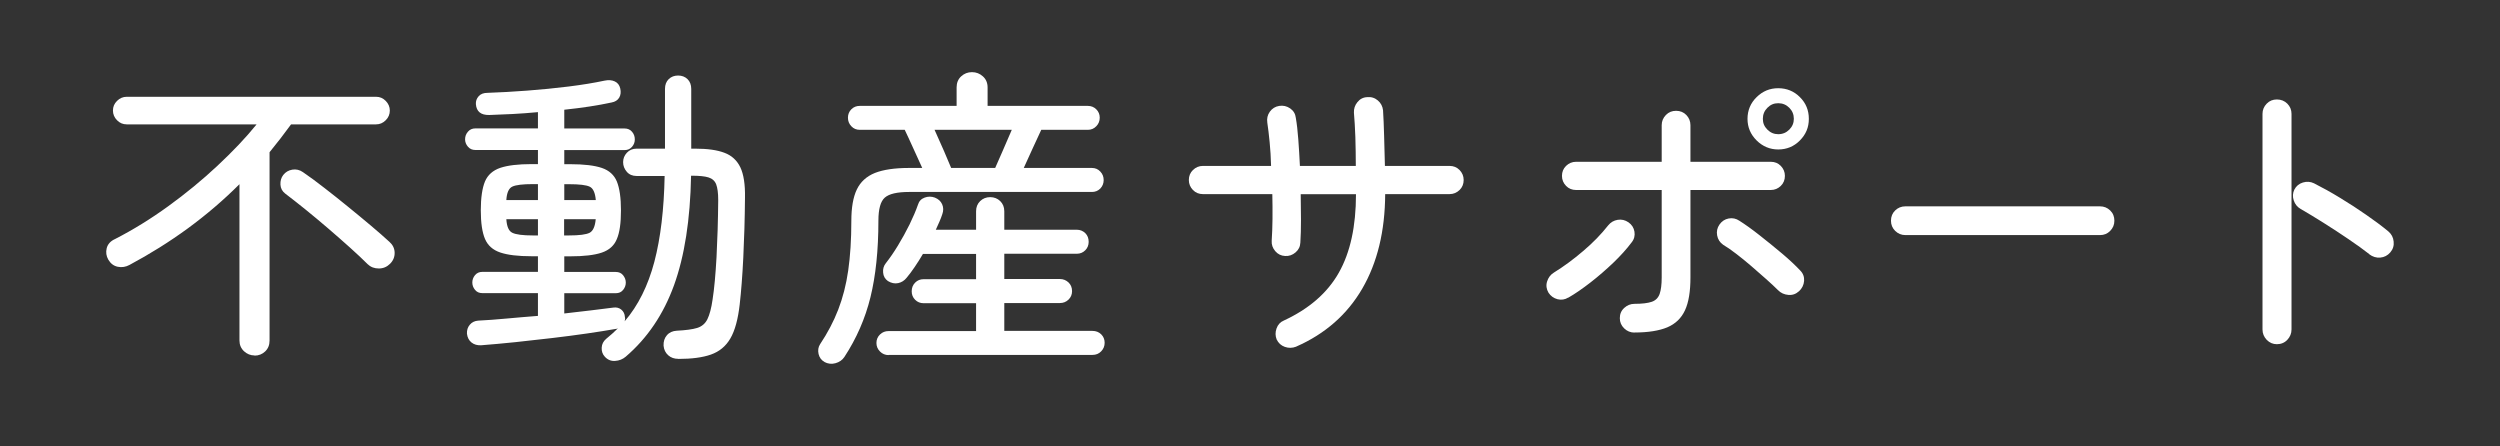 <svg height="50" viewBox="0 0 280 50" width="280" xmlns="http://www.w3.org/2000/svg"><rect x="0" y="0" width="280" height="50" fill="#333333" stroke="none"/><g fill="#fff"><path d="m28.5 39.81c-.44 0-.83-.16-1.17-.47-.34-.32-.51-.72-.51-1.21v-17.5c-1.77 1.77-3.7 3.42-5.77 4.94-2.08 1.52-4.26 2.88-6.54 4.1-.42.23-.86.3-1.31.21-.46-.09-.81-.36-1.07-.8-.23-.4-.29-.82-.18-1.28.12-.46.43-.8.94-1.03 2.01-1.03 3.99-2.25 5.95-3.67s3.8-2.93 5.51-4.53 3.18-3.14 4.39-4.64h-14.55c-.42 0-.78-.15-1.08-.46-.3-.3-.46-.67-.46-1.09s.15-.78.46-1.08c.3-.3.66-.46 1.08-.46h27.93c.42 0 .78.15 1.08.46s.46.66.46 1.08-.15.78-.46 1.09-.67.46-1.08.46h-9.52c-.37.51-.76 1.03-1.17 1.56s-.82 1.04-1.24 1.56v21.1c0 .49-.16.89-.49 1.21-.33.31-.72.47-1.19.47zm12.71-10.19c-.56-.56-1.23-1.19-2.01-1.89s-1.6-1.42-2.45-2.15-1.7-1.44-2.54-2.12-1.6-1.27-2.28-1.79c-.33-.26-.5-.59-.52-1s.08-.76.31-1.07c.26-.33.6-.53 1.02-.6s.82.02 1.19.28c.75.51 1.56 1.11 2.43 1.79.88.68 1.76 1.38 2.64 2.1.89.72 1.73 1.42 2.54 2.1.8.68 1.5 1.28 2.08 1.82.37.33.57.73.58 1.21s-.16.89-.51 1.24-.77.53-1.26.53-.9-.15-1.22-.46z"/><path d="m75.96 40.19c-.44 0-.82-.13-1.12-.4s-.48-.62-.52-1.07c-.02-.47.1-.86.37-1.17.27-.32.64-.48 1.1-.51 1-.05 1.77-.15 2.29-.31s.91-.49 1.15-.98.44-1.22.58-2.21c.19-1.21.33-2.79.44-4.72.1-1.94.17-4.07.19-6.41 0-.79-.08-1.38-.23-1.77-.15-.38-.44-.64-.86-.77s-1.04-.19-1.85-.19h-.1c-.09 4.92-.73 9.01-1.91 12.27-1.18 3.25-2.98 5.92-5.41 8-.33.28-.72.44-1.17.47-.46.04-.85-.12-1.17-.47-.26-.28-.37-.62-.35-1.01.02-.4.19-.72.49-.98.23-.19.46-.38.68-.58s.44-.4.65-.61c-.09.05-.17.07-.25.07-.91.16-1.98.33-3.22.51s-2.54.35-3.9.51-2.74.31-4.11.46c-1.38.14-2.66.26-3.85.35-.42.02-.78-.08-1.07-.31s-.46-.56-.51-.98c-.02-.4.08-.73.32-1.01.23-.28.55-.43.94-.46.96-.05 2.01-.12 3.15-.23s2.32-.2 3.54-.3v-2.55h-6.23c-.35 0-.62-.12-.82-.37-.2-.24-.3-.52-.3-.82s.1-.58.3-.82.47-.37.82-.37h6.23v-1.75h-.7c-1.52 0-2.69-.14-3.52-.42s-1.4-.79-1.71-1.52-.47-1.8-.47-3.2.16-2.5.47-3.24c.31-.73.89-1.24 1.71-1.52.83-.28 2-.42 3.52-.42h.7v-1.58h-7c-.35 0-.63-.12-.84-.37-.21-.24-.32-.52-.32-.82 0-.33.1-.61.32-.86.21-.25.49-.37.84-.37h7v-1.82c-.96.09-1.9.16-2.83.21s-1.81.08-2.62.11c-.93.02-1.44-.38-1.5-1.22-.02-.33.08-.62.31-.88s.56-.38.98-.38c1.4-.05 2.89-.13 4.46-.25s3.12-.27 4.64-.46 2.86-.41 4.03-.66c.44-.09.82-.06 1.14.09s.52.41.61.79c.09.4.05.74-.12 1.03-.18.29-.46.47-.86.54-1.52.33-3.28.6-5.29.81v2.1h6.75c.35 0 .63.12.84.37.21.24.31.53.31.86 0 .3-.1.58-.31.82-.21.25-.49.37-.84.37h-6.75v1.58h.67c1.54 0 2.72.14 3.54.42s1.38.79 1.68 1.52c.3.74.46 1.81.46 3.24s-.15 2.47-.46 3.2c-.3.74-.86 1.24-1.68 1.52s-2 .42-3.54.42h-.67v1.75h5.77c.35 0 .62.12.82.37s.3.52.3.82-.1.58-.3.82c-.2.25-.47.37-.82.37h-5.77v2.27c1.05-.12 2.05-.23 3.01-.35s1.79-.22 2.49-.31c.35-.05.65.03.89.23s.38.47.4.82c.02.09.03.18.02.26s-.03.16-.05.23c1.52-1.77 2.62-3.99 3.33-6.67.7-2.67 1.08-5.88 1.15-9.61h-3.15c-.44 0-.81-.15-1.08-.46s-.42-.67-.42-1.09c0-.4.14-.75.42-1.05s.64-.46 1.08-.46h3.19v-6.69c0-.47.14-.83.42-1.1s.63-.4 1.05-.4.77.13 1.05.4.42.64.42 1.1v6.69h.46c1.35 0 2.44.15 3.25.46.82.3 1.41.85 1.79 1.63.37.78.55 1.92.52 3.41-.02 2.4-.09 4.64-.19 6.7s-.24 3.81-.4 5.23c-.19 1.68-.54 2.96-1.05 3.83-.51.88-1.24 1.47-2.17 1.8s-2.15.49-3.64.49zm-19.25-17.78h3.54v-1.79h-.56c-1.14 0-1.91.09-2.31.28s-.62.69-.67 1.5zm2.98 3.96h.56v-1.82h-3.54c.05.82.27 1.33.67 1.52.4.2 1.17.3 2.31.3zm3.5-3.96h3.54c-.07-.82-.3-1.32-.68-1.5-.39-.19-1.16-.28-2.33-.28h-.52v1.79zm0 3.96h.52c1.17 0 1.94-.1 2.33-.3.38-.2.61-.71.68-1.52h-3.54v1.82z"/><path d="m92.35 40.54c-.35-.19-.57-.48-.67-.89-.09-.41-.04-.78.17-1.1.84-1.26 1.52-2.55 2.03-3.87s.89-2.78 1.12-4.39.35-3.46.35-5.56c0-1.47.2-2.64.61-3.5s1.09-1.48 2.03-1.86c.94-.37 2.22-.56 3.83-.56h1.47c-.3-.65-.65-1.41-1.03-2.26-.39-.85-.69-1.52-.93-2.01h-5.04c-.37 0-.69-.13-.94-.4-.26-.27-.38-.59-.38-.96s.13-.69.38-.94c.26-.26.57-.38.94-.38h10.85v-2.07c0-.51.17-.93.51-1.24s.74-.47 1.21-.47.88.16 1.22.47c.35.31.53.73.53 1.24v2.07h11.23c.37 0 .69.13.94.38.26.26.39.57.39.94s-.13.7-.39.96c-.26.27-.57.4-.94.4h-5.22c-.23.49-.54 1.16-.93 2.01s-.73 1.6-1.03 2.26h7.63c.37 0 .69.13.94.4.26.27.38.59.38.96s-.13.69-.38.95c-.26.26-.57.38-.94.38h-20.48c-1.33 0-2.23.21-2.71.63s-.72 1.28-.72 2.59c0 3.31-.3 6.17-.89 8.57s-1.57 4.63-2.92 6.69c-.23.35-.57.58-1 .7s-.85.07-1.24-.14zm7.17-.77c-.37 0-.69-.13-.96-.4s-.4-.59-.4-.96.13-.69.4-.95.59-.38.96-.38h9.8v-3.12h-5.88c-.37 0-.69-.13-.94-.38-.26-.26-.39-.57-.39-.95 0-.4.13-.72.39-.98s.57-.38.94-.38h5.88v-2.83h-5.95c-.3.51-.61 1-.93 1.47s-.61.86-.89 1.19c-.26.33-.58.53-.96.61s-.76 0-1.14-.23c-.33-.23-.51-.55-.54-.95-.04-.4.06-.75.3-1.05.44-.56.9-1.22 1.36-1.98s.9-1.55 1.3-2.36c.4-.82.71-1.55.94-2.21.12-.4.37-.66.75-.8s.76-.14 1.14 0c.4.16.67.41.82.75s.16.71.02 1.1c-.09.28-.2.57-.33.86s-.26.59-.4.89h4.51v-2.07c0-.46.15-.84.46-1.14.3-.29.68-.44 1.12-.44s.82.15 1.12.44.46.67.46 1.14v2.07h8.12c.37 0 .69.13.95.38.26.26.38.58.38.98 0 .37-.13.69-.38.94-.26.26-.57.39-.95.39h-8.12v2.83h6.23c.37 0 .69.13.96.38.27.26.4.58.4.98 0 .37-.13.69-.4.95s-.59.38-.96.38h-6.23v3.12h9.87c.4 0 .72.13.98.38.26.26.39.57.39.95s-.13.69-.39.96-.58.4-.98.4h-22.82zm7-20.96h4.94c.19-.42.47-1.06.84-1.91s.71-1.64 1.02-2.36h-8.65c.33.72.68 1.51 1.05 2.36s.64 1.49.81 1.91z"/><path d="m145.16 38.83c-.42.16-.84.17-1.26.02s-.72-.43-.91-.82c-.16-.4-.17-.81-.02-1.24s.43-.73.82-.89c2.82-1.31 4.88-3.09 6.16-5.36 1.28-2.26 1.92-5.19 1.92-8.79h-6.19c.02 1 .03 1.97.03 2.9s-.02 1.77-.07 2.52c-.02.45-.2.81-.54 1.1s-.73.43-1.17.4c-.44-.02-.81-.2-1.1-.54s-.43-.73-.4-1.17c.05-.75.08-1.56.09-2.45s0-1.81-.02-2.77h-7.77c-.44 0-.82-.15-1.12-.46s-.46-.68-.46-1.12.15-.82.46-1.12.68-.46 1.12-.46h7.63c-.02-.93-.08-1.82-.16-2.66s-.17-1.56-.26-2.17c-.07-.47.02-.88.28-1.24s.61-.58 1.05-.65.85.02 1.23.28c.37.26.58.61.63 1.05.12.68.21 1.49.28 2.43.07.95.13 1.93.18 2.96h6.26c0-1.1-.02-2.17-.05-3.22-.04-1.05-.09-1.96-.16-2.73-.02-.44.1-.84.39-1.19.28-.35.64-.54 1.08-.56.47-.05.87.08 1.21.37s.53.66.58 1.1c.05.79.09 1.75.12 2.85.03 1.11.06 2.23.09 3.38h7.24c.44 0 .82.15 1.12.46s.46.68.46 1.12-.15.82-.46 1.12-.68.46-1.12.46h-7.21c-.02 4.15-.88 7.68-2.57 10.59-1.69 2.9-4.16 5.07-7.4 6.49z"/><path d="m175.64 33.33c-.37.23-.78.29-1.21.18-.43-.12-.76-.36-1-.73-.23-.4-.29-.81-.16-1.24s.38-.77.75-1c1.1-.68 2.19-1.48 3.29-2.42 1.1-.93 2.03-1.89 2.8-2.87.28-.35.64-.56 1.07-.63s.83.02 1.21.28c.37.26.6.61.67 1.05s-.03.84-.31 1.19c-.56.75-1.25 1.51-2.06 2.29-.82.78-1.67 1.52-2.56 2.21s-1.71 1.26-2.48 1.7zm7.42 3.92c-.44 0-.83-.16-1.15-.47-.33-.32-.49-.7-.49-1.14 0-.47.16-.85.49-1.15s.71-.46 1.15-.46c.86 0 1.51-.08 1.94-.23s.72-.44.88-.88c.15-.43.23-1.04.23-1.84v-9.8h-9.59c-.44 0-.82-.15-1.12-.46s-.46-.68-.46-1.12.15-.82.46-1.12.68-.46 1.12-.46h9.59v-4.1c0-.44.16-.82.47-1.14s.69-.47 1.14-.47c.47 0 .85.16 1.15.47s.46.7.46 1.14v4.1h9c.44 0 .82.15 1.12.46s.46.68.46 1.12-.15.82-.46 1.12-.68.46-1.12.46h-9v9.8c0 1.56-.2 2.79-.61 3.67-.41.89-1.07 1.52-1.98 1.91-.91.38-2.14.58-3.68.58zm18.41-4.62c-.33.3-.72.44-1.17.4-.46-.04-.85-.21-1.17-.54-.35-.35-.79-.76-1.33-1.24s-1.1-.97-1.68-1.47-1.15-.96-1.7-1.38-1.02-.75-1.42-.98c-.37-.26-.6-.61-.68-1.05s0-.85.26-1.22.6-.6 1.03-.68.83 0 1.21.26c.63.4 1.38.93 2.24 1.61s1.72 1.37 2.56 2.08 1.5 1.34 2 1.87c.33.33.47.72.44 1.17-.04.46-.23.85-.58 1.17zm-2.31-15.89c-.93 0-1.74-.34-2.42-1.01-.68-.68-1.02-1.48-1.02-2.42s.34-1.77 1.02-2.43c.68-.67 1.48-1 2.42-1s1.77.33 2.43 1c.67.66 1 1.47 1 2.43s-.33 1.74-1 2.42-1.48 1.01-2.43 1.01zm0-1.71c.49 0 .9-.17 1.24-.51s.51-.74.51-1.21c0-.49-.17-.9-.51-1.24s-.75-.51-1.24-.51-.87.17-1.21.51-.51.75-.51 1.24.17.87.51 1.21.74.51 1.21.51z"/><path d="m213.4 26.33c-.44 0-.82-.16-1.14-.47-.31-.31-.47-.69-.47-1.14 0-.47.16-.85.47-1.15s.69-.46 1.14-.46h21.8c.44 0 .82.15 1.14.46s.47.69.47 1.15-.16.82-.47 1.14-.69.47-1.14.47z"/><path d="m255.01 38.55c-.44 0-.82-.16-1.14-.49-.31-.33-.47-.71-.47-1.16v-24.15c0-.44.16-.82.47-1.14s.69-.47 1.14-.47c.47 0 .86.16 1.17.47s.47.7.47 1.14v24.15c0 .44-.16.83-.47 1.16s-.71.49-1.17.49zm10.36-10.08c-.65-.51-1.43-1.07-2.33-1.68s-1.81-1.21-2.75-1.8c-.93-.59-1.81-1.12-2.62-1.59-.37-.21-.63-.53-.77-.95s-.12-.83.07-1.22c.21-.4.53-.66.96-.79s.85-.1 1.24.09c.93.47 1.91 1.01 2.92 1.63 1.02.62 2 1.25 2.94 1.91.94.65 1.77 1.27 2.47 1.85.35.3.55.68.59 1.14.05.46-.08.86-.38 1.21s-.68.54-1.12.58-.85-.09-1.23-.37z"/></g><path d="m0 0h280v50h-280z" fill="none"/></svg>